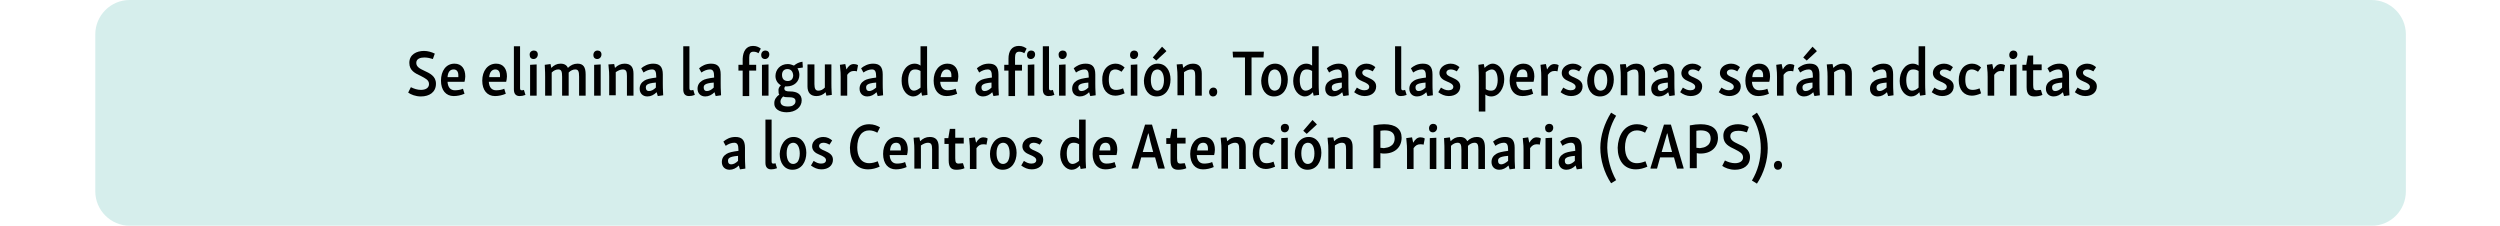 <?xml version="1.0" encoding="utf-8"?>
<!-- Generator: Adobe Illustrator 26.0.0, SVG Export Plug-In . SVG Version: 6.00 Build 0)  -->
<svg version="1.1" xmlns="http://www.w3.org/2000/svg" xmlns:xlink="http://www.w3.org/1999/xlink" x="0px" y="0px"
	 viewBox="0 0 648 58.5" style="enable-background:new 0 0 648 58.5;" xml:space="preserve">
<style type="text/css">
	.st0{fill:url(#);}
	.st1{fill:#76A6F4;}
	.st2{fill:#98D4CE;}
	.st3{fill:#E3C7C3;}
	.st4{fill:#5A5C68;}
	.st5{fill-rule:evenodd;clip-rule:evenodd;fill:#5A5C68;stroke:#5A5C68;stroke-width:0.5;stroke-miterlimit:10;}
	.st6{fill:#D6EEEC;}
	.st7{fill:#F2F2F2;}
	.st8{fill:none;stroke:#5A5C68;stroke-width:0.25;stroke-miterlimit:10;}
	.st9{fill:#00BCF3;}
	.st10{opacity:0.9;fill:#D7E3F7;}
	.st11{fill:#83A8E5;}
	.st12{fill:#4D4D4D;}
	.st13{fill:none;stroke:#D7E3F7;stroke-width:2;stroke-linecap:round;stroke-line:round;stroke-miterlimit:13.333;}
	.st14{fill:#FFFFFF;}
	.st15{fill:#EEDDDB;}
	.st16{fill:#ADCAF8;}
	.st17{fill:#F2DB00;}
	.st18{fill:#EAF6F5;}
	.st19{fill:#333333;}
	.st20{fill:none;stroke:#5A5C68;stroke-width:0.5;stroke-miterlimit:10;}
	.st21{fill:none;stroke:#000000;stroke-width:0.5;stroke-miterlimit:10;}
</style>
<g id="PALETA_DE_COLOR">
</g>
<g id="FONDO">
	<g>
		<path class="st6" d="M614.8,58.5H33.6c-4.9,0-8.9-4-8.9-8.9V8.9c0-4.9,4-8.9,8.9-8.9h581.1c4.9,0,8.9,4,8.9,8.9v40.7
			C623.6,54.5,619.7,58.5,614.8,58.5z"/>
		<g>
			<path d="M109.9,13.2c1,0,2,0.3,2.8,0.7l-0.5,1.4c-0.6-0.2-1.4-0.4-2.2-0.4c-1,0-2.1,0.3-2.1,1.4c0,1,0.9,1.5,2,2
				c1.5,0.7,3.1,1.4,3.1,3.4c0,2.2-1.7,3.3-3.9,3.3c-1.4,0-2.6-0.5-3.3-1l0.7-1.4c0.8,0.4,1.7,0.7,2.6,0.7c1.2,0,2.1-0.5,2.1-1.5
				c0-1.1-1-1.5-2.1-2.1c-1.5-0.7-3-1.4-3-3.4C106.1,14.1,108,13.2,109.9,13.2z"/>
			<path d="M117.8,16.5c1.9,0,2.8,1.4,2.8,3.3c0,0.5-0.1,1-0.2,1.4H116c0.1,1.5,0.8,2.2,1.9,2.2c0.6,0,1.5-0.1,2.1-0.4l0.4,1.3
				c-0.9,0.4-1.9,0.6-2.8,0.6c-2,0-3.3-1.5-3.3-4S115.6,16.5,117.8,16.5z M116,20h2.8c0-0.2,0-0.3,0-0.5c0-0.9-0.4-1.5-1.2-1.5
				C116.6,18,116.1,18.7,116,20z"/>
			<path d="M128.6,16.5c1.9,0,2.8,1.4,2.8,3.3c0,0.5-0.1,1-0.2,1.4h-4.5c0.1,1.5,0.8,2.2,1.9,2.2c0.6,0,1.5-0.1,2.1-0.4l0.4,1.3
				c-0.9,0.4-1.9,0.6-2.8,0.6c-2,0-3.3-1.5-3.3-4S126.4,16.5,128.6,16.5z M126.8,20h2.8c0-0.2,0-0.3,0-0.5c0-0.9-0.4-1.5-1.2-1.5
				C127.5,18,126.9,18.7,126.8,20z"/>
			<path d="M134.8,12v10.8c0,0.4,0.1,0.6,0.4,0.6c0.2,0,0.4,0,0.6-0.1l0.4,1.3c-0.5,0.2-1,0.3-1.5,0.3c-1,0-1.5-0.6-1.5-1.7V12
				L134.8,12z"/>
			<path d="M138.4,13.1c0.6,0,1,0.4,1,1c0,0.7-0.5,1.2-1.1,1.2c-0.6,0-1-0.4-1-1C137.2,13.6,137.7,13.1,138.4,13.1z M139.1,16.7v8.1
				h-1.7v-8L139.1,16.7z"/>
			<path d="M142.7,16.6l0.2,1c0.7-0.7,1.4-1.1,2.4-1.1c1,0,1.6,0.4,1.9,1.1c0.7-0.7,1.5-1.1,2.5-1.1c1.5,0,2.1,0.9,2.1,2.8v5.5h-1.7
				v-4.9c0-1.4-0.2-1.9-1-1.9c-0.6,0-1.2,0.3-1.7,0.8c0,0.2,0,0.3,0,0.5v5.5h-1.7v-4.9c0-1.4-0.2-1.9-1-1.9c-0.6,0-1.2,0.3-1.7,0.8
				v6h-1.7v-4.9c0-0.6,0-1.3-0.1-3.1L142.7,16.6z"/>
			<path d="M154.9,13.1c0.6,0,1,0.4,1,1c0,0.7-0.5,1.2-1.1,1.2c-0.6,0-1-0.4-1-1C153.8,13.6,154.2,13.1,154.9,13.1z M155.7,16.7v8.1
				H154v-8L155.7,16.7z"/>
			<path d="M159.2,16.6l0.2,1c0.7-0.7,1.5-1.1,2.5-1.1c1.6,0,2.3,0.9,2.3,2.6v5.7h-1.7v-5.1c0-1.2-0.2-1.7-1.1-1.7
				c-0.6,0-1.2,0.3-1.8,0.7v6h-1.7v-4.9c0-0.6,0-1.3-0.2-3.1L159.2,16.6z"/>
			<path d="M169.3,16.5c1.7,0,2.5,0.8,2.5,2.8v2.4c0,0.6,0,1.3,0.1,3l-1.4,0.2l-0.3-1c-0.7,0.7-1.5,1.1-2.4,1.1c-1.2,0-2-0.8-2-2
				c0-0.9,0.4-1.6,1.2-2.1c0.6-0.4,1.6-0.6,3.1-0.8v-0.2c0-1.4-0.3-1.9-1.1-1.9c-0.7,0-1.5,0.3-2.2,0.8l-0.6-1.1
				C166.9,17.1,168,16.5,169.3,16.5z M170,22.7v-1.3c-1.3,0.1-1.9,0.3-2.2,0.5c-0.3,0.2-0.4,0.4-0.4,0.8c0,0.6,0.3,0.9,0.8,0.9
				C168.8,23.6,169.4,23.3,170,22.7z"/>
			<path d="M178.7,12v10.8c0,0.4,0.1,0.6,0.4,0.6c0.2,0,0.4,0,0.6-0.1l0.4,1.3c-0.5,0.2-1,0.3-1.5,0.3c-1,0-1.5-0.6-1.5-1.7V12
				L178.7,12z"/>
			<path d="M184.3,16.5c1.7,0,2.5,0.8,2.5,2.8v2.4c0,0.6,0,1.3,0.1,3l-1.4,0.2l-0.3-1c-0.7,0.7-1.5,1.1-2.4,1.1c-1.2,0-2-0.8-2-2
				c0-0.9,0.4-1.6,1.2-2.1c0.6-0.4,1.6-0.6,3.1-0.8v-0.2c0-1.4-0.3-1.9-1.1-1.9c-0.7,0-1.5,0.3-2.2,0.8l-0.6-1.1
				C181.9,17.1,182.9,16.5,184.3,16.5z M185,22.7v-1.3c-1.3,0.1-1.9,0.3-2.2,0.5c-0.3,0.2-0.4,0.4-0.4,0.8c0,0.6,0.3,0.9,0.8,0.9
				C183.8,23.6,184.4,23.3,185,22.7z"/>
			<path d="M195.2,11.9c1,0,1.6,0.4,2,0.7l-0.6,1.2c-0.3-0.2-0.7-0.4-1.3-0.4c-0.8,0-1.1,0.5-1.1,1.5v1.9h1.8v1.5h-1.8v6.6h-1.7
				v-6.6h-1.1v-1.5h1.1v-1.6C192.6,13.3,193.4,11.9,195.2,11.9z"/>
			<path d="M198.4,13.1c0.6,0,1,0.4,1,1c0,0.7-0.5,1.2-1.1,1.2c-0.6,0-1-0.4-1-1C197.3,13.6,197.7,13.1,198.4,13.1z M199.2,16.7v8.1
				h-1.7v-8L199.2,16.7z"/>
			<path d="M202.4,22.1c-0.9-0.5-1.4-1.4-1.4-2.4c0-1.6,1.2-3.1,3.2-3.1c0.6,0,1.1,0.2,1.6,0.4c0.6-0.5,1.3-0.9,2.2-1l0.1,1.5
				c-0.4,0.1-0.9,0.1-1.4,0.2c0.3,0.5,0.5,1.1,0.5,1.7c0,1.7-1.3,3-3.3,3c-0.2,0-0.3,0-0.4,0c-0.1,0.2-0.2,0.3-0.2,0.5
				c0,0.7,0.6,0.8,1.5,0.8c1.9,0,3,0.8,3,2.3c0,1.8-1.6,3.1-3.9,3.1c-1.9,0-3.3-0.9-3.2-2.4c0-0.9,0.5-1.6,1.3-2.2
				c-0.2-0.2-0.2-0.5-0.2-0.8C201.7,23,201.9,22.6,202.4,22.1z M205.7,27.2c0.3-0.2,0.5-0.5,0.5-1c0-0.9-0.9-1-1.9-1
				c-0.4,0-0.9,0-1.3-0.2c-0.4,0.4-0.7,0.8-0.7,1.3c0,0.9,0.7,1.3,1.9,1.3C204.9,27.6,205.4,27.5,205.7,27.2z M204.1,17.9
				c-0.9,0-1.4,0.6-1.4,1.5c0,1,0.5,1.6,1.5,1.6c0.9,0,1.4-0.6,1.4-1.5C205.5,18.5,205,17.9,204.1,17.9z"/>
			<path d="M211.1,16.7v5.1c0,1.2,0.3,1.7,1,1.7c0.6,0,1.1-0.2,1.7-0.8v-6h1.7v4.9c0,0.6,0,1.3,0.1,3l-1.4,0.2l-0.2-0.9
				c-0.7,0.7-1.5,1-2.4,1c-1.5,0-2.3-0.9-2.3-2.5v-5.7L211.1,16.7z"/>
			<path d="M219.1,16.6l0.3,1.4c0.5-0.9,1.1-1.4,1.9-1.4c0.4,0,0.8,0.1,1.1,0.3l-0.3,1.6c-0.3-0.1-0.5-0.1-0.8-0.1
				c-0.7,0-1.2,0.3-1.7,1v5.4h-1.7v-4.9c0-0.6,0-1.3-0.2-3.1L219.1,16.6z"/>
			<path d="M226.3,16.5c1.7,0,2.5,0.8,2.5,2.8v2.4c0,0.6,0,1.3,0.1,3l-1.4,0.2l-0.3-1c-0.7,0.7-1.5,1.1-2.4,1.1c-1.2,0-2-0.8-2-2
				c0-0.9,0.4-1.6,1.2-2.1c0.6-0.4,1.6-0.6,3.1-0.8v-0.2c0-1.4-0.3-1.9-1.1-1.9c-0.7,0-1.5,0.3-2.2,0.8l-0.6-1.1
				C223.9,17.1,225,16.5,226.3,16.5z M227.1,22.7v-1.3c-1.3,0.1-1.9,0.3-2.2,0.5c-0.3,0.2-0.4,0.4-0.4,0.8c0,0.6,0.3,0.9,0.8,0.9
				C225.8,23.6,226.4,23.3,227.1,22.7z"/>
			<path d="M237.1,16.5c0.6,0,1.1,0.2,1.5,0.5v-5l1.7,0v9.7c0,0.6,0,1.3,0.1,2.9l-1.4,0.2l-0.2-0.9c-0.6,0.7-1.3,1.1-2.1,1.1
				c-1.6,0-3-1.7-3-4C233.6,18.7,234.9,16.5,237.1,16.5z M238.6,22.7v-4.3c-0.5-0.3-0.9-0.4-1.4-0.4c-0.6,0-0.9,0.2-1.2,0.5
				c-0.4,0.5-0.6,1.4-0.6,2.2c0,1.7,0.5,2.8,1.5,2.8C237.4,23.5,238,23.2,238.6,22.7z"/>
			<path d="M245.6,16.5c1.9,0,2.8,1.4,2.8,3.3c0,0.5-0.1,1-0.2,1.4h-4.5c0.1,1.5,0.8,2.2,1.9,2.2c0.6,0,1.5-0.1,2.1-0.4l0.4,1.3
				c-0.9,0.4-1.9,0.6-2.8,0.6c-2,0-3.3-1.5-3.3-4S243.4,16.5,245.6,16.5z M243.8,20h2.8c0-0.2,0-0.3,0-0.5c0-0.9-0.4-1.5-1.2-1.5
				C244.5,18,244,18.7,243.8,20z"/>
			<path d="M256.3,16.5c1.7,0,2.5,0.8,2.5,2.8v2.4c0,0.6,0,1.3,0.1,3l-1.4,0.2l-0.3-1c-0.7,0.7-1.5,1.1-2.4,1.1c-1.2,0-2-0.8-2-2
				c0-0.9,0.4-1.6,1.2-2.1c0.6-0.4,1.6-0.6,3.1-0.8v-0.2c0-1.4-0.3-1.9-1.1-1.9c-0.7,0-1.5,0.3-2.2,0.8l-0.6-1.1
				C253.9,17.1,254.9,16.5,256.3,16.5z M257,22.7v-1.3c-1.3,0.1-1.9,0.3-2.2,0.5c-0.3,0.2-0.4,0.4-0.4,0.8c0,0.6,0.3,0.9,0.8,0.9
				C255.8,23.6,256.4,23.3,257,22.7z"/>
			<path d="M264.1,11.9c1,0,1.6,0.4,2,0.7l-0.6,1.2c-0.3-0.2-0.7-0.4-1.3-0.4c-0.8,0-1.1,0.5-1.1,1.5v1.9h1.8v1.5h-1.8v6.6h-1.7
				v-6.6h-1.1v-1.5h1.1v-1.6C261.4,13.3,262.2,11.9,264.1,11.9z"/>
			<path d="M267.3,13.1c0.6,0,1,0.4,1,1c0,0.7-0.5,1.2-1.1,1.2c-0.6,0-1-0.4-1-1C266.2,13.6,266.6,13.1,267.3,13.1z M268.1,16.7v8.1
				h-1.7v-8L268.1,16.7z"/>
			<path d="M271.9,12v10.8c0,0.4,0.1,0.6,0.4,0.6c0.2,0,0.4,0,0.6-0.1l0.4,1.3c-0.5,0.2-1,0.3-1.5,0.3c-1,0-1.5-0.6-1.5-1.7V12
				L271.9,12z"/>
			<path d="M275.5,13.1c0.6,0,1,0.4,1,1c0,0.7-0.5,1.2-1.1,1.2c-0.6,0-1-0.4-1-1C274.3,13.6,274.8,13.1,275.5,13.1z M276.2,16.7v8.1
				h-1.7v-8L276.2,16.7z"/>
			<path d="M281.4,16.5c1.7,0,2.5,0.8,2.5,2.8v2.4c0,0.6,0,1.3,0.1,3l-1.4,0.2l-0.3-1c-0.7,0.7-1.5,1.1-2.4,1.1c-1.2,0-2-0.8-2-2
				c0-0.9,0.4-1.6,1.2-2.1c0.6-0.4,1.6-0.6,3.1-0.8v-0.2c0-1.4-0.3-1.9-1.1-1.9c-0.7,0-1.5,0.3-2.2,0.8l-0.6-1.1
				C279,17.1,280,16.5,281.4,16.5z M282.1,22.7v-1.3c-1.3,0.1-1.9,0.3-2.2,0.5c-0.3,0.2-0.4,0.4-0.4,0.8c0,0.6,0.3,0.9,0.8,0.9
				C280.9,23.6,281.5,23.3,282.1,22.7z"/>
			<path d="M289.2,16.5c0.9,0,1.7,0.4,2.3,1l-0.8,1.1c-0.6-0.4-1.1-0.6-1.6-0.6c-0.4,0-0.7,0.1-1,0.3c-0.5,0.4-0.7,1.3-0.7,2.3
				c0,1.9,0.6,2.7,1.9,2.7c0.5,0,1.1-0.1,1.8-0.4l0.4,1.3c-0.9,0.4-1.7,0.6-2.4,0.6c-2,0-3.4-1.5-3.4-4
				C285.6,18.2,287.1,16.5,289.2,16.5z"/>
			<path d="M294,13.1c0.6,0,1,0.4,1,1c0,0.7-0.5,1.2-1.1,1.2c-0.6,0-1-0.4-1-1C292.9,13.6,293.3,13.1,294,13.1z M294.8,16.7v8.1
				h-1.7v-8L294.8,16.7z"/>
			<path d="M300.1,16.5c2.1,0,3.3,1.8,3.3,4.1c0,2.3-1.2,4.4-3.6,4.4c-2.1,0-3.3-1.8-3.3-4.1C296.6,18.7,297.8,16.5,300.1,16.5z
				 M300,18c-0.5,0-0.9,0.3-1.1,0.5c-0.4,0.5-0.6,1.3-0.6,2.2c0,1.7,0.6,2.8,1.7,2.8c0.5,0,0.9-0.3,1.1-0.5c0.4-0.5,0.6-1.3,0.6-2.2
				C301.7,19.2,301.1,18,300,18z M301.2,12.1l1.1,1.1v0.1l-2.6,2.4l-0.9-0.8L301.2,12.1z"/>
			<path d="M306.5,16.6l0.2,1c0.7-0.7,1.5-1.1,2.5-1.1c1.6,0,2.3,0.9,2.3,2.6v5.7h-1.7v-5.1c0-1.2-0.2-1.7-1.1-1.7
				c-0.6,0-1.2,0.3-1.8,0.7v6h-1.7v-4.9c0-0.6,0-1.3-0.2-3.1L306.5,16.6z"/>
			<path d="M314.5,22.7c0.6,0,1,0.4,1,1.1c0,0.7-0.4,1.2-1.1,1.2c-0.6,0-1-0.5-1-1.1C313.4,23.2,313.9,22.7,314.5,22.7z"/>
			<path d="M327.6,13.4l-0.1,1.5h-3.1v9.8h-1.7v-9.8h-3.1l-0.1-1.5H327.6z"/>
			<path d="M330.5,16.5c2.1,0,3.3,1.8,3.3,4.1c0,2.3-1.2,4.4-3.6,4.4c-2.1,0-3.3-1.8-3.3-4.1C327,18.7,328.2,16.5,330.5,16.5z
				 M330.4,18c-0.5,0-0.9,0.3-1.1,0.5c-0.4,0.5-0.6,1.3-0.6,2.2c0,1.7,0.6,2.8,1.7,2.8c0.5,0,0.9-0.3,1.1-0.5
				c0.4-0.5,0.6-1.3,0.6-2.2C332.1,19.2,331.5,18,330.4,18z"/>
			<path d="M338.6,16.5c0.6,0,1.1,0.2,1.5,0.5v-5l1.7,0v9.7c0,0.6,0,1.3,0.1,2.9l-1.4,0.2l-0.2-0.9c-0.6,0.7-1.3,1.1-2.1,1.1
				c-1.6,0-3-1.7-3-4C335.2,18.7,336.5,16.5,338.6,16.5z M340.1,22.7v-4.3c-0.5-0.3-0.9-0.4-1.4-0.4c-0.6,0-0.9,0.2-1.2,0.5
				c-0.4,0.5-0.6,1.4-0.6,2.2c0,1.7,0.5,2.8,1.5,2.8C339,23.5,339.6,23.2,340.1,22.7z"/>
			<path d="M347,16.5c1.7,0,2.5,0.8,2.5,2.8v2.4c0,0.6,0,1.3,0.1,3l-1.4,0.2l-0.3-1c-0.7,0.7-1.5,1.1-2.4,1.1c-1.2,0-2-0.8-2-2
				c0-0.9,0.4-1.6,1.2-2.1c0.6-0.4,1.6-0.6,3.1-0.8v-0.2c0-1.4-0.3-1.9-1.1-1.9c-0.7,0-1.5,0.3-2.2,0.8l-0.6-1.1
				C344.6,17.1,345.7,16.5,347,16.5z M347.8,22.7v-1.3c-1.3,0.1-1.9,0.3-2.2,0.5c-0.3,0.2-0.4,0.4-0.4,0.8c0,0.6,0.3,0.9,0.8,0.9
				C346.5,23.6,347.1,23.3,347.8,22.7z"/>
			<path d="M354.2,16.5c1,0,1.7,0.4,2.3,0.9l-0.7,1.1c-0.5-0.3-1-0.5-1.6-0.5c-0.7,0-1.1,0.4-1.1,0.8c0,0.6,0.5,0.9,1.5,1.3
				c1.1,0.5,2.1,1,2.1,2.3c0,1.5-1.2,2.5-3,2.5c-1,0-1.9-0.4-2.7-1l0.7-1.2c0.6,0.4,1.2,0.7,1.9,0.7c0.8,0,1.3-0.3,1.3-0.9
				c0-0.6-0.7-1-1.7-1.4c-1-0.4-1.9-1-1.9-2.2C351.4,17.5,352.7,16.5,354.2,16.5z"/>
			<path d="M363.2,12v10.8c0,0.4,0.1,0.6,0.4,0.6c0.2,0,0.4,0,0.6-0.1l0.4,1.3c-0.5,0.2-1,0.3-1.5,0.3c-1,0-1.5-0.6-1.5-1.7V12
				L363.2,12z"/>
			<path d="M368.8,16.5c1.7,0,2.5,0.8,2.5,2.8v2.4c0,0.6,0,1.3,0.1,3l-1.4,0.2l-0.3-1c-0.7,0.7-1.5,1.1-2.4,1.1c-1.2,0-2-0.8-2-2
				c0-0.9,0.4-1.6,1.2-2.1c0.6-0.4,1.6-0.6,3.1-0.8v-0.2c0-1.4-0.3-1.9-1.1-1.9c-0.7,0-1.5,0.3-2.2,0.8l-0.6-1.1
				C366.4,17.1,367.4,16.5,368.8,16.5z M369.5,22.7v-1.3c-1.3,0.1-1.9,0.3-2.2,0.5c-0.3,0.2-0.4,0.4-0.4,0.8c0,0.6,0.3,0.9,0.8,0.9
				C368.3,23.6,368.9,23.3,369.5,22.7z"/>
			<path d="M376,16.5c1,0,1.7,0.4,2.3,0.9l-0.7,1.1c-0.5-0.3-1-0.5-1.6-0.5c-0.7,0-1.1,0.4-1.1,0.8c0,0.6,0.5,0.9,1.5,1.3
				c1.1,0.5,2.1,1,2.1,2.3c0,1.5-1.2,2.5-3,2.5c-1,0-1.9-0.4-2.7-1l0.7-1.2c0.6,0.4,1.2,0.7,1.9,0.7c0.8,0,1.3-0.3,1.3-0.9
				c0-0.6-0.7-1-1.7-1.4c-1-0.4-1.9-1-1.9-2.2C373.1,17.5,374.5,16.5,376,16.5z"/>
			<path d="M384.6,16.6l0.2,1c0.6-0.6,1.3-1.1,2.1-1.1c1.7,0,3,1.8,3,4c0,2.3-1.3,4.5-3.4,4.5c-0.6,0-1.1-0.2-1.5-0.5v4.4h-1.7v-9
				c0-0.6,0-1.3-0.1-3.1L384.6,16.6z M387.6,23c0.4-0.5,0.6-1.4,0.6-2.2c0-1.6-0.5-2.8-1.5-2.8c-0.5,0-1.1,0.3-1.6,0.7v4.4
				c0.4,0.3,0.9,0.4,1.4,0.4C387,23.5,387.4,23.3,387.6,23z"/>
			<path d="M394.9,16.5c1.9,0,2.8,1.4,2.8,3.3c0,0.5-0.1,1-0.2,1.4h-4.5c0.1,1.5,0.8,2.2,1.9,2.2c0.6,0,1.5-0.1,2.1-0.4l0.4,1.3
				c-0.9,0.4-1.9,0.6-2.8,0.6c-2,0-3.3-1.5-3.3-4S392.7,16.5,394.9,16.5z M393.1,20h2.8c0-0.2,0-0.3,0-0.5c0-0.9-0.4-1.5-1.2-1.5
				C393.7,18,393.2,18.7,393.1,20z"/>
			<path d="M400.7,16.6l0.3,1.4c0.5-0.9,1.1-1.4,1.9-1.4c0.4,0,0.8,0.1,1.1,0.3l-0.3,1.6c-0.3-0.1-0.5-0.1-0.8-0.1
				c-0.7,0-1.2,0.3-1.7,1v5.4h-1.7v-4.9c0-0.6,0-1.3-0.2-3.1L400.7,16.6z"/>
			<path d="M407.7,16.5c1,0,1.7,0.4,2.3,0.9l-0.7,1.1c-0.5-0.3-1-0.5-1.6-0.5c-0.7,0-1.1,0.4-1.1,0.8c0,0.6,0.5,0.9,1.5,1.3
				c1.1,0.5,2.1,1,2.1,2.3c0,1.5-1.2,2.5-3,2.5c-1,0-1.9-0.4-2.7-1l0.7-1.2c0.6,0.4,1.2,0.7,1.9,0.7c0.8,0,1.3-0.3,1.3-0.9
				c0-0.6-0.7-1-1.7-1.4c-1-0.4-1.9-1-1.9-2.2C404.8,17.5,406.2,16.5,407.7,16.5z"/>
			<path d="M415,16.5c2.1,0,3.3,1.8,3.3,4.1c0,2.3-1.2,4.4-3.6,4.4c-2.1,0-3.3-1.8-3.3-4.1C411.5,18.7,412.7,16.5,415,16.5z
				 M414.9,18c-0.5,0-0.9,0.3-1.1,0.5c-0.4,0.5-0.6,1.3-0.6,2.2c0,1.7,0.6,2.8,1.7,2.8c0.5,0,0.9-0.3,1.1-0.5
				c0.4-0.5,0.6-1.3,0.6-2.2C416.6,19.2,416,18,414.9,18z"/>
			<path d="M421.4,16.6l0.2,1c0.7-0.7,1.5-1.1,2.5-1.1c1.6,0,2.3,0.9,2.3,2.6v5.7h-1.7v-5.1c0-1.2-0.2-1.7-1.1-1.7
				c-0.6,0-1.2,0.3-1.8,0.7v6h-1.7v-4.9c0-0.6,0-1.3-0.2-3.1L421.4,16.6z"/>
			<path d="M431.5,16.5c1.7,0,2.5,0.8,2.5,2.8v2.4c0,0.6,0,1.3,0.1,3l-1.4,0.2l-0.3-1c-0.7,0.7-1.5,1.1-2.4,1.1c-1.2,0-2-0.8-2-2
				c0-0.9,0.4-1.6,1.2-2.1c0.6-0.4,1.6-0.6,3.1-0.8v-0.2c0-1.4-0.3-1.9-1.1-1.9c-0.7,0-1.5,0.3-2.2,0.8l-0.6-1.1
				C429.1,17.1,430.2,16.5,431.5,16.5z M432.3,22.7v-1.3c-1.3,0.1-1.9,0.3-2.2,0.5c-0.3,0.2-0.4,0.4-0.4,0.8c0,0.6,0.3,0.9,0.8,0.9
				C431,23.6,431.6,23.3,432.3,22.7z"/>
			<path d="M438.7,16.5c1,0,1.7,0.4,2.3,0.9l-0.7,1.1c-0.5-0.3-1-0.5-1.6-0.5c-0.7,0-1.1,0.4-1.1,0.8c0,0.6,0.5,0.9,1.5,1.3
				c1.1,0.5,2.1,1,2.1,2.3c0,1.5-1.2,2.5-3,2.5c-1,0-1.9-0.4-2.7-1l0.7-1.2c0.6,0.4,1.2,0.7,1.9,0.7c0.8,0,1.3-0.3,1.3-0.9
				c0-0.6-0.7-1-1.7-1.4c-1-0.4-1.9-1-1.9-2.2C435.9,17.5,437.2,16.5,438.7,16.5z"/>
			<path d="M448.7,16.5c1,0,1.7,0.4,2.3,0.9l-0.7,1.1c-0.5-0.3-1-0.5-1.6-0.5c-0.7,0-1.1,0.4-1.1,0.8c0,0.6,0.5,0.9,1.5,1.3
				c1.1,0.5,2.1,1,2.1,2.3c0,1.5-1.2,2.5-3,2.5c-1,0-1.9-0.4-2.7-1l0.7-1.2c0.6,0.4,1.2,0.7,1.9,0.7c0.8,0,1.3-0.3,1.3-0.9
				c0-0.6-0.7-1-1.7-1.4c-1-0.4-1.9-1-1.9-2.2C445.8,17.5,447.1,16.5,448.7,16.5z"/>
			<path d="M456,16.5c1.9,0,2.8,1.4,2.8,3.3c0,0.5-0.1,1-0.2,1.4h-4.5c0.1,1.5,0.8,2.2,1.9,2.2c0.6,0,1.5-0.1,2.1-0.4l0.4,1.3
				c-0.9,0.4-1.9,0.6-2.8,0.6c-2,0-3.3-1.5-3.3-4S453.8,16.5,456,16.5z M454.2,20h2.8c0-0.2,0-0.3,0-0.5c0-0.9-0.4-1.5-1.2-1.5
				C454.8,18,454.3,18.7,454.2,20z"/>
			<path d="M461.8,16.6l0.3,1.4c0.5-0.9,1.1-1.4,1.9-1.4c0.4,0,0.8,0.1,1.1,0.3l-0.3,1.6c-0.3-0.1-0.5-0.1-0.8-0.1
				c-0.7,0-1.2,0.3-1.7,1v5.4h-1.7v-4.9c0-0.6,0-1.3-0.2-3.1L461.8,16.6z"/>
			<path d="M469.1,16.5c1.7,0,2.5,0.8,2.5,2.8v2.4c0,0.6,0,1.3,0.1,3l-1.4,0.2l-0.3-1c-0.7,0.7-1.5,1.1-2.4,1.1c-1.2,0-2-0.8-2-2
				c0-0.9,0.4-1.6,1.2-2.1c0.6-0.4,1.6-0.6,3.1-0.8v-0.2c0-1.4-0.3-1.9-1.1-1.9c-0.7,0-1.5,0.3-2.2,0.8l-0.6-1.1
				C466.7,17.1,467.7,16.5,469.1,16.5z M469.8,22.7v-1.3c-1.3,0.1-1.9,0.3-2.2,0.5c-0.3,0.2-0.4,0.4-0.4,0.8c0,0.6,0.3,0.9,0.8,0.9
				C468.6,23.6,469.2,23.3,469.8,22.7z M469.8,12.1l1.1,1.1v0.1l-2.6,2.4l-0.9-0.8L469.8,12.1z"/>
			<path d="M475,16.6l0.2,1c0.7-0.7,1.5-1.1,2.5-1.1c1.6,0,2.3,0.9,2.3,2.6v5.7h-1.7v-5.1c0-1.2-0.2-1.7-1.1-1.7
				c-0.6,0-1.2,0.3-1.8,0.7v6h-1.7v-4.9c0-0.6,0-1.3-0.2-3.1L475,16.6z"/>
			<path d="M488.2,16.5c1.7,0,2.5,0.8,2.5,2.8v2.4c0,0.6,0,1.3,0.1,3l-1.4,0.2l-0.3-1c-0.7,0.7-1.5,1.1-2.4,1.1c-1.2,0-2-0.8-2-2
				c0-0.9,0.4-1.6,1.2-2.1c0.6-0.4,1.6-0.6,3.1-0.8v-0.2c0-1.4-0.3-1.9-1.1-1.9c-0.7,0-1.5,0.3-2.2,0.8l-0.6-1.1
				C485.8,17.1,486.9,16.5,488.2,16.5z M489,22.7v-1.3c-1.3,0.1-1.9,0.3-2.2,0.5c-0.3,0.2-0.4,0.4-0.4,0.8c0,0.6,0.3,0.9,0.8,0.9
				C487.7,23.6,488.3,23.3,489,22.7z"/>
			<path d="M495.8,16.5c0.6,0,1.1,0.2,1.5,0.5v-5l1.7,0v9.7c0,0.6,0,1.3,0.1,2.9l-1.4,0.2l-0.2-0.9c-0.6,0.7-1.3,1.1-2.1,1.1
				c-1.6,0-3-1.7-3-4C492.4,18.7,493.7,16.5,495.8,16.5z M497.3,22.7v-4.3c-0.5-0.3-0.9-0.4-1.4-0.4c-0.6,0-0.9,0.2-1.2,0.5
				c-0.4,0.5-0.6,1.4-0.6,2.2c0,1.7,0.5,2.8,1.5,2.8C496.2,23.5,496.8,23.2,497.3,22.7z"/>
			<path d="M503.9,16.5c1,0,1.7,0.4,2.3,0.9l-0.7,1.1c-0.5-0.3-1-0.5-1.6-0.5c-0.7,0-1.1,0.4-1.1,0.8c0,0.6,0.5,0.9,1.5,1.3
				c1.1,0.5,2.1,1,2.1,2.3c0,1.5-1.2,2.5-3,2.5c-1,0-1.9-0.4-2.7-1l0.7-1.2c0.6,0.4,1.2,0.7,1.9,0.7c0.8,0,1.3-0.3,1.3-0.9
				c0-0.6-0.7-1-1.7-1.4c-1-0.4-1.9-1-1.9-2.2C501,17.5,502.3,16.5,503.9,16.5z"/>
			<path d="M511.2,16.5c0.9,0,1.7,0.4,2.3,1l-0.8,1.1c-0.6-0.4-1.1-0.6-1.6-0.6c-0.4,0-0.7,0.1-1,0.3c-0.5,0.4-0.7,1.3-0.7,2.3
				c0,1.9,0.6,2.7,1.9,2.7c0.5,0,1.1-0.1,1.8-0.4l0.4,1.3c-0.9,0.4-1.7,0.6-2.4,0.6c-2,0-3.4-1.5-3.4-4
				C507.7,18.2,509.1,16.5,511.2,16.5z"/>
			<path d="M516.4,16.6l0.3,1.4c0.5-0.9,1.1-1.4,1.9-1.4c0.4,0,0.8,0.1,1.1,0.3l-0.3,1.6c-0.3-0.1-0.5-0.1-0.8-0.1
				c-0.7,0-1.2,0.3-1.7,1v5.4h-1.7v-4.9c0-0.6,0-1.3-0.2-3.1L516.4,16.6z"/>
			<path d="M521.9,13.1c0.6,0,1,0.4,1,1c0,0.7-0.5,1.2-1.1,1.2c-0.6,0-1-0.4-1-1C520.8,13.6,521.2,13.1,521.9,13.1z M522.7,16.7v8.1
				H521v-8L522.7,16.7z"/>
			<path d="M527,14.3v2.4h2.2v1.5H527V22c0,1.1,0.2,1.4,0.9,1.4c0.3,0,0.7-0.1,1.1-0.1l0.4,1.3c-0.6,0.3-1.5,0.4-2.1,0.4
				c-1.2,0-2-0.5-2-2.4v-4.3h-1.1v-1.5h1l0.4-2.4H527z"/>
			<path d="M533.8,16.5c1.7,0,2.5,0.8,2.5,2.8v2.4c0,0.6,0,1.3,0.1,3l-1.4,0.2l-0.3-1c-0.7,0.7-1.5,1.1-2.4,1.1c-1.2,0-2-0.8-2-2
				c0-0.9,0.4-1.6,1.2-2.1c0.6-0.4,1.6-0.6,3.1-0.8v-0.2c0-1.4-0.3-1.9-1.1-1.9c-0.7,0-1.5,0.3-2.2,0.8l-0.6-1.1
				C531.4,17.1,532.4,16.5,533.8,16.5z M534.5,22.7v-1.3c-1.3,0.1-1.9,0.3-2.2,0.5c-0.3,0.2-0.4,0.4-0.4,0.8c0,0.6,0.3,0.9,0.8,0.9
				C533.3,23.6,533.9,23.3,534.5,22.7z"/>
			<path d="M541,16.5c1,0,1.7,0.4,2.3,0.9l-0.7,1.1c-0.5-0.3-1-0.5-1.6-0.5c-0.7,0-1.1,0.4-1.1,0.8c0,0.6,0.5,0.9,1.5,1.3
				c1.1,0.5,2.1,1,2.1,2.3c0,1.5-1.2,2.5-3,2.5c-1,0-1.9-0.4-2.7-1l0.7-1.2c0.6,0.4,1.2,0.7,1.9,0.7c0.8,0,1.3-0.3,1.3-0.9
				c0-0.6-0.7-1-1.7-1.4c-1-0.4-1.9-1-1.9-2.2C538.1,17.5,539.5,16.5,541,16.5z"/>
			<path d="M190.6,35.5c1.7,0,2.5,0.8,2.5,2.8v2.4c0,0.6,0,1.3,0.1,3l-1.4,0.2l-0.3-1c-0.7,0.7-1.5,1.1-2.4,1.1c-1.2,0-2-0.8-2-2
				c0-0.9,0.4-1.6,1.2-2.1c0.6-0.4,1.6-0.6,3.1-0.8v-0.2c0-1.4-0.3-1.9-1.1-1.9c-0.7,0-1.5,0.3-2.2,0.8l-0.6-1.1
				C188.2,36.1,189.2,35.5,190.6,35.5z M191.3,41.7v-1.3c-1.3,0.1-1.9,0.3-2.2,0.5c-0.3,0.2-0.4,0.4-0.4,0.8c0,0.6,0.3,0.9,0.8,0.9
				C190.1,42.6,190.7,42.3,191.3,41.7z"/>
			<path d="M200,31v10.8c0,0.4,0.1,0.6,0.4,0.6c0.2,0,0.4,0,0.6-0.1l0.4,1.3c-0.5,0.2-1,0.3-1.5,0.3c-1,0-1.5-0.6-1.5-1.7V31L200,31
				z"/>
			<path d="M205.7,35.5c2.1,0,3.3,1.8,3.3,4.1c0,2.3-1.2,4.4-3.6,4.4c-2.1,0-3.3-1.8-3.3-4.1C202.2,37.7,203.4,35.5,205.7,35.5z
				 M205.6,37c-0.5,0-0.9,0.3-1.1,0.5c-0.4,0.5-0.6,1.3-0.6,2.2c0,1.7,0.6,2.8,1.7,2.8c0.5,0,0.9-0.3,1.1-0.5
				c0.4-0.5,0.6-1.3,0.6-2.2C207.3,38.2,206.7,37,205.6,37z"/>
			<path d="M213.4,35.5c1,0,1.7,0.4,2.3,0.9l-0.7,1.1c-0.5-0.3-1-0.5-1.6-0.5c-0.7,0-1.1,0.4-1.1,0.8c0,0.6,0.5,0.9,1.5,1.3
				c1.1,0.5,2.1,1,2.1,2.3c0,1.5-1.2,2.5-3,2.5c-1,0-1.9-0.4-2.7-1l0.7-1.2c0.6,0.4,1.2,0.7,1.9,0.7c0.8,0,1.3-0.3,1.3-0.9
				c0-0.6-0.7-1-1.7-1.4c-1-0.4-1.9-1-1.9-2.2C210.5,36.5,211.9,35.5,213.4,35.5z"/>
			<path d="M225.3,32.2c1.2,0,2.1,0.4,2.8,0.8l-0.7,1.4c-0.7-0.4-1.4-0.6-2.1-0.6c-1,0-1.6,0.4-2.1,0.9c-0.7,0.9-1,2.2-1,3.5
				c0,2.1,0.8,4.1,3.1,4.1c0.7,0,1.5-0.2,2.2-0.5l0.5,1.4c-0.9,0.4-1.9,0.7-3,0.7c-3.1,0-4.7-2.4-4.7-5.6
				C220.4,35.3,221.9,32.2,225.3,32.2z"/>
			<path d="M232.5,35.5c1.9,0,2.8,1.4,2.8,3.3c0,0.5-0.1,1-0.2,1.4h-4.5c0.1,1.5,0.8,2.2,1.9,2.2c0.6,0,1.5-0.1,2.1-0.4l0.4,1.3
				c-0.9,0.4-1.9,0.6-2.8,0.6c-2,0-3.3-1.5-3.3-4S230.2,35.5,232.5,35.5z M230.7,39h2.8c0-0.2,0-0.3,0-0.5c0-0.9-0.4-1.5-1.2-1.5
				C231.3,37,230.8,37.7,230.7,39z"/>
			<path d="M238.3,35.6l0.2,1c0.7-0.7,1.5-1.1,2.5-1.1c1.6,0,2.3,0.9,2.3,2.6v5.7h-1.7v-5.1c0-1.2-0.2-1.7-1.1-1.7
				c-0.6,0-1.2,0.3-1.8,0.7v6H237v-4.9c0-0.6,0-1.3-0.2-3.1L238.3,35.6z"/>
			<path d="M247.6,33.3v2.4h2.2v1.5h-2.2V41c0,1.1,0.2,1.4,0.9,1.4c0.3,0,0.7-0.1,1.1-0.1l0.4,1.3c-0.6,0.3-1.5,0.4-2.1,0.4
				c-1.2,0-2-0.5-2-2.4v-4.3h-1.1v-1.5h1l0.4-2.4H247.6z"/>
			<path d="M252.7,35.6l0.3,1.4c0.5-0.9,1.1-1.4,1.9-1.4c0.4,0,0.8,0.1,1.1,0.3l-0.3,1.6c-0.3-0.1-0.5-0.1-0.9-0.1
				c-0.7,0-1.2,0.3-1.7,1v5.4h-1.7v-4.9c0-0.6,0-1.3-0.2-3.1L252.7,35.6z"/>
			<path d="M260.2,35.5c2.1,0,3.3,1.8,3.3,4.1c0,2.3-1.2,4.4-3.6,4.4c-2.1,0-3.3-1.8-3.3-4.1C256.6,37.7,257.9,35.5,260.2,35.5z
				 M260,37c-0.5,0-0.9,0.3-1.1,0.5c-0.4,0.5-0.6,1.3-0.6,2.2c0,1.7,0.6,2.8,1.7,2.8c0.5,0,0.9-0.3,1.1-0.5c0.4-0.5,0.6-1.3,0.6-2.2
				C261.7,38.2,261.2,37,260,37z"/>
			<path d="M267.9,35.5c1,0,1.7,0.4,2.3,0.9l-0.7,1.1c-0.5-0.3-1-0.5-1.6-0.5c-0.7,0-1.1,0.4-1.1,0.8c0,0.6,0.5,0.9,1.5,1.3
				c1.1,0.5,2.1,1,2.1,2.3c0,1.5-1.2,2.5-3,2.5c-1,0-1.9-0.4-2.7-1l0.7-1.2c0.6,0.4,1.2,0.7,1.9,0.7c0.8,0,1.3-0.3,1.3-0.9
				c0-0.6-0.7-1-1.7-1.4c-1-0.4-1.9-1-1.9-2.2C265,36.5,266.3,35.5,267.9,35.5z"/>
			<path d="M278.2,35.5c0.6,0,1.1,0.2,1.5,0.5v-5l1.7,0v9.7c0,0.6,0,1.3,0.1,2.9l-1.4,0.2l-0.2-0.9c-0.6,0.7-1.3,1.1-2.1,1.1
				c-1.6,0-3-1.7-3-4C274.8,37.7,276,35.5,278.2,35.5z M279.7,41.7v-4.3c-0.5-0.3-0.9-0.4-1.4-0.4c-0.6,0-0.9,0.2-1.2,0.5
				c-0.4,0.5-0.6,1.4-0.6,2.2c0,1.7,0.5,2.8,1.5,2.8C278.5,42.5,279.1,42.2,279.7,41.7z"/>
			<path d="M286.8,35.5c1.9,0,2.8,1.4,2.8,3.3c0,0.5-0.1,1-0.2,1.4h-4.5c0.1,1.5,0.8,2.2,1.9,2.2c0.6,0,1.5-0.1,2.1-0.4l0.4,1.3
				c-0.9,0.4-1.9,0.6-2.8,0.6c-2,0-3.3-1.5-3.3-4S284.5,35.5,286.8,35.5z M285,39h2.8c0-0.2,0-0.3,0-0.5c0-0.9-0.4-1.5-1.2-1.5
				C285.6,37,285.1,37.7,285,39z"/>
			<path d="M298.6,32.3l3.1,10.6c0.1,0.3,0.2,0.6,0.2,0.8h-1.7l-0.8-2.9h-3.6l-0.8,2.9h-1.7c0-0.3,0.1-0.5,0.2-0.8l3.3-10.6
				L298.6,32.3z M296.2,39.4h2.7l-0.7-2.6l-0.5-2.2h-0.1L296.2,39.4z"/>
			<path d="M305.1,33.3v2.4h2.2v1.5h-2.2V41c0,1.1,0.2,1.4,0.9,1.4c0.3,0,0.7-0.1,1.1-0.1l0.4,1.3c-0.6,0.3-1.5,0.4-2.1,0.4
				c-1.2,0-2-0.5-2-2.4v-4.3h-1.1v-1.5h1l0.4-2.4H305.1z"/>
			<path d="M312.1,35.5c1.9,0,2.8,1.4,2.8,3.3c0,0.5-0.1,1-0.2,1.4h-4.5c0.1,1.5,0.8,2.2,1.9,2.2c0.6,0,1.5-0.1,2.1-0.4l0.4,1.3
				c-0.9,0.4-1.9,0.6-2.8,0.6c-2,0-3.3-1.5-3.3-4S309.9,35.5,312.1,35.5z M310.3,39h2.8c0-0.2,0-0.3,0-0.5c0-0.9-0.4-1.5-1.2-1.5
				C310.9,37,310.4,37.7,310.3,39z"/>
			<path d="M317.9,35.6l0.2,1c0.7-0.7,1.5-1.1,2.5-1.1c1.6,0,2.3,0.9,2.3,2.6v5.7h-1.7v-5.1c0-1.2-0.2-1.7-1.1-1.7
				c-0.6,0-1.2,0.3-1.8,0.7v6h-1.7v-4.9c0-0.6,0-1.3-0.2-3.1L317.9,35.6z"/>
			<path d="M328.2,35.5c0.9,0,1.7,0.4,2.3,1l-0.8,1.1c-0.6-0.4-1.1-0.6-1.6-0.6c-0.4,0-0.7,0.1-1,0.3c-0.5,0.4-0.7,1.3-0.7,2.3
				c0,1.9,0.6,2.7,1.9,2.7c0.5,0,1.1-0.1,1.8-0.4l0.4,1.3c-0.9,0.4-1.7,0.6-2.4,0.6c-2,0-3.4-1.5-3.4-4
				C324.7,37.2,326.1,35.5,328.2,35.5z"/>
			<path d="M333.1,32.1c0.6,0,1,0.4,1,1c0,0.7-0.5,1.2-1.1,1.2c-0.6,0-1-0.4-1-1C331.9,32.6,332.4,32.1,333.1,32.1z M333.8,35.7v8.1
				h-1.7v-8L333.8,35.7z"/>
			<path d="M339.2,35.5c2.1,0,3.3,1.8,3.3,4.1c0,2.3-1.2,4.4-3.6,4.4c-2.1,0-3.3-1.8-3.3-4.1C335.6,37.7,336.9,35.5,339.2,35.5z
				 M339,37c-0.5,0-0.9,0.3-1.1,0.5c-0.4,0.5-0.6,1.3-0.6,2.2c0,1.7,0.6,2.8,1.7,2.8c0.5,0,0.9-0.3,1.1-0.5c0.4-0.5,0.6-1.3,0.6-2.2
				C340.7,38.2,340.2,37,339,37z M340.2,31.1l1.1,1.1v0.1l-2.6,2.4l-0.9-0.8L340.2,31.1z"/>
			<path d="M345.6,35.6l0.2,1c0.7-0.7,1.5-1.1,2.5-1.1c1.6,0,2.3,0.9,2.3,2.6v5.7h-1.7v-5.1c0-1.2-0.2-1.7-1.1-1.7
				c-0.6,0-1.2,0.3-1.8,0.7v6h-1.7v-4.9c0-0.6,0-1.3-0.2-3.1L345.6,35.6z"/>
			<path d="M358.8,32.2c3,0,4.5,1.3,4.5,3.5c0,2.4-1.7,4.1-4.5,4.1c-0.3,0-0.6,0-1-0.1v3.9H356V32.5C357,32.3,358,32.2,358.8,32.2z
				 M360.4,37.9c0.6-0.3,1.1-1,1.1-2c0-1.5-1-2.1-2.5-2.1c-0.3,0-0.7,0-1.2,0.1v4.4c0.3,0,0.7,0.1,0.9,0.1
				C359.3,38.3,360,38.2,360.4,37.9z"/>
			<path d="M366,35.6l0.3,1.4c0.5-0.9,1.1-1.4,1.9-1.4c0.4,0,0.8,0.1,1.1,0.3l-0.3,1.6c-0.3-0.1-0.5-0.1-0.9-0.1
				c-0.7,0-1.2,0.3-1.7,1v5.4h-1.7v-4.9c0-0.6,0-1.3-0.2-3.1L366,35.6z"/>
			<path d="M371.5,32.1c0.6,0,1,0.4,1,1c0,0.7-0.5,1.2-1.1,1.2c-0.6,0-1-0.4-1-1C370.4,32.6,370.8,32.1,371.5,32.1z M372.3,35.7v8.1
				h-1.7v-8L372.3,35.7z"/>
			<path d="M375.8,35.6l0.2,1c0.7-0.7,1.4-1.1,2.4-1.1c1,0,1.6,0.4,1.9,1.1c0.7-0.7,1.5-1.1,2.5-1.1c1.5,0,2.1,0.9,2.1,2.8v5.5h-1.7
				v-4.9c0-1.4-0.2-1.9-1-1.9c-0.6,0-1.2,0.3-1.7,0.8c0,0.2,0,0.3,0,0.5v5.5h-1.7v-4.9c0-1.4-0.2-1.9-1-1.9c-0.6,0-1.2,0.3-1.7,0.8
				v6h-1.7v-4.9c0-0.6,0-1.3-0.1-3.1L375.8,35.6z"/>
			<path d="M390.1,35.5c1.7,0,2.5,0.8,2.5,2.8v2.4c0,0.6,0,1.3,0.1,3l-1.4,0.2l-0.3-1c-0.7,0.7-1.5,1.1-2.4,1.1c-1.2,0-2-0.8-2-2
				c0-0.9,0.4-1.6,1.2-2.1c0.6-0.4,1.6-0.6,3.1-0.8v-0.2c0-1.4-0.3-1.9-1.1-1.9c-0.7,0-1.5,0.3-2.2,0.8l-0.6-1.1
				C387.7,36.1,388.8,35.5,390.1,35.5z M390.9,41.7v-1.3c-1.3,0.1-1.9,0.3-2.2,0.5c-0.3,0.2-0.4,0.4-0.4,0.8c0,0.6,0.3,0.9,0.8,0.9
				C389.6,42.6,390.2,42.3,390.9,41.7z"/>
			<path d="M396.1,35.6l0.3,1.4c0.5-0.9,1.1-1.4,1.9-1.4c0.4,0,0.8,0.1,1.1,0.3l-0.3,1.6c-0.3-0.1-0.5-0.1-0.8-0.1
				c-0.7,0-1.2,0.3-1.7,1v5.4h-1.7v-4.9c0-0.6,0-1.3-0.2-3.1L396.1,35.6z"/>
			<path d="M401.6,32.1c0.6,0,1,0.4,1,1c0,0.7-0.5,1.2-1.1,1.2c-0.6,0-1-0.4-1-1C400.4,32.6,400.9,32.1,401.6,32.1z M402.3,35.7v8.1
				h-1.7v-8L402.3,35.7z"/>
			<path d="M407.5,35.5c1.7,0,2.5,0.8,2.5,2.8v2.4c0,0.6,0,1.3,0.1,3l-1.4,0.2l-0.3-1c-0.7,0.7-1.5,1.1-2.4,1.1c-1.2,0-2-0.8-2-2
				c0-0.9,0.4-1.6,1.2-2.1c0.6-0.4,1.6-0.6,3.1-0.8v-0.2c0-1.4-0.3-1.9-1.1-1.9c-0.7,0-1.5,0.3-2.2,0.8l-0.6-1.1
				C405.1,36.1,406.1,35.5,407.5,35.5z M408.2,41.7v-1.3c-1.3,0.1-1.9,0.3-2.2,0.5c-0.3,0.2-0.4,0.4-0.4,0.8c0,0.6,0.3,0.9,0.8,0.9
				C407,42.6,407.6,42.3,408.2,41.7z"/>
			<path d="M417.6,29.2l1.3,0.8c-1.5,2.5-2.3,5.3-2.3,8.3c0.1,3,0.9,5.9,2.3,8.4l-1.3,0.8c-1.8-2.7-2.8-6.1-2.8-9.2
				S415.9,31.9,417.6,29.2z"/>
			<path d="M424.3,32.2c1.2,0,2.1,0.4,2.8,0.8l-0.7,1.4c-0.7-0.4-1.4-0.6-2.1-0.6c-1,0-1.6,0.4-2.1,0.9c-0.7,0.9-1,2.2-1,3.5
				c0,2.1,0.8,4.1,3.1,4.1c0.7,0,1.5-0.2,2.2-0.5l0.5,1.4c-0.9,0.4-1.9,0.7-3,0.7c-3.1,0-4.7-2.4-4.7-5.6
				C419.4,35.3,420.9,32.2,424.3,32.2z"/>
			<path d="M433.1,32.3l3.1,10.6c0.1,0.3,0.2,0.6,0.2,0.8h-1.7l-0.8-2.9h-3.6l-0.8,2.9h-1.7c0-0.3,0.1-0.5,0.2-0.8l3.3-10.6
				L433.1,32.3z M430.7,39.4h2.7l-0.7-2.6l-0.5-2.2h-0.1L430.7,39.4z"/>
			<path d="M440.8,32.2c3,0,4.5,1.3,4.5,3.5c0,2.4-1.7,4.1-4.5,4.1c-0.3,0-0.6,0-1-0.1v3.9H438V32.5C439,32.3,440,32.2,440.8,32.2z
				 M442.3,37.9c0.6-0.3,1.1-1,1.1-2c0-1.5-1-2.1-2.5-2.1c-0.3,0-0.7,0-1.2,0.1v4.4c0.3,0,0.7,0.1,0.9,0.1
				C441.3,38.3,441.9,38.2,442.3,37.9z"/>
			<path d="M450.5,32.2c1,0,2,0.3,2.8,0.7l-0.5,1.4c-0.6-0.2-1.4-0.4-2.2-0.4c-1,0-2.1,0.3-2.1,1.4c0,1,0.9,1.5,2,2
				c1.5,0.7,3.1,1.4,3.1,3.4c0,2.2-1.7,3.3-3.9,3.3c-1.4,0-2.6-0.5-3.3-1l0.7-1.4c0.8,0.4,1.7,0.7,2.6,0.7c1.2,0,2.1-0.5,2.1-1.5
				c0-1.1-1-1.5-2.1-2.1c-1.5-0.7-3-1.4-3-3.4C446.6,33.1,448.6,32.2,450.5,32.2z"/>
			<path d="M455.4,29.2c1.8,2.7,2.8,6.1,2.8,9.2s-1,6.5-2.8,9.2l-1.3-0.8c1.5-2.5,2.3-5.4,2.3-8.4c0-3-0.8-5.9-2.3-8.3L455.4,29.2z"
				/>
			<path d="M460.9,41.7c0.6,0,1,0.4,1,1.1c0,0.7-0.4,1.2-1.1,1.2c-0.6,0-1-0.5-1-1.1C459.8,42.2,460.2,41.7,460.9,41.7z"/>
		</g>
	</g>
</g>
<g id="Capa_2">
</g>
</svg>
